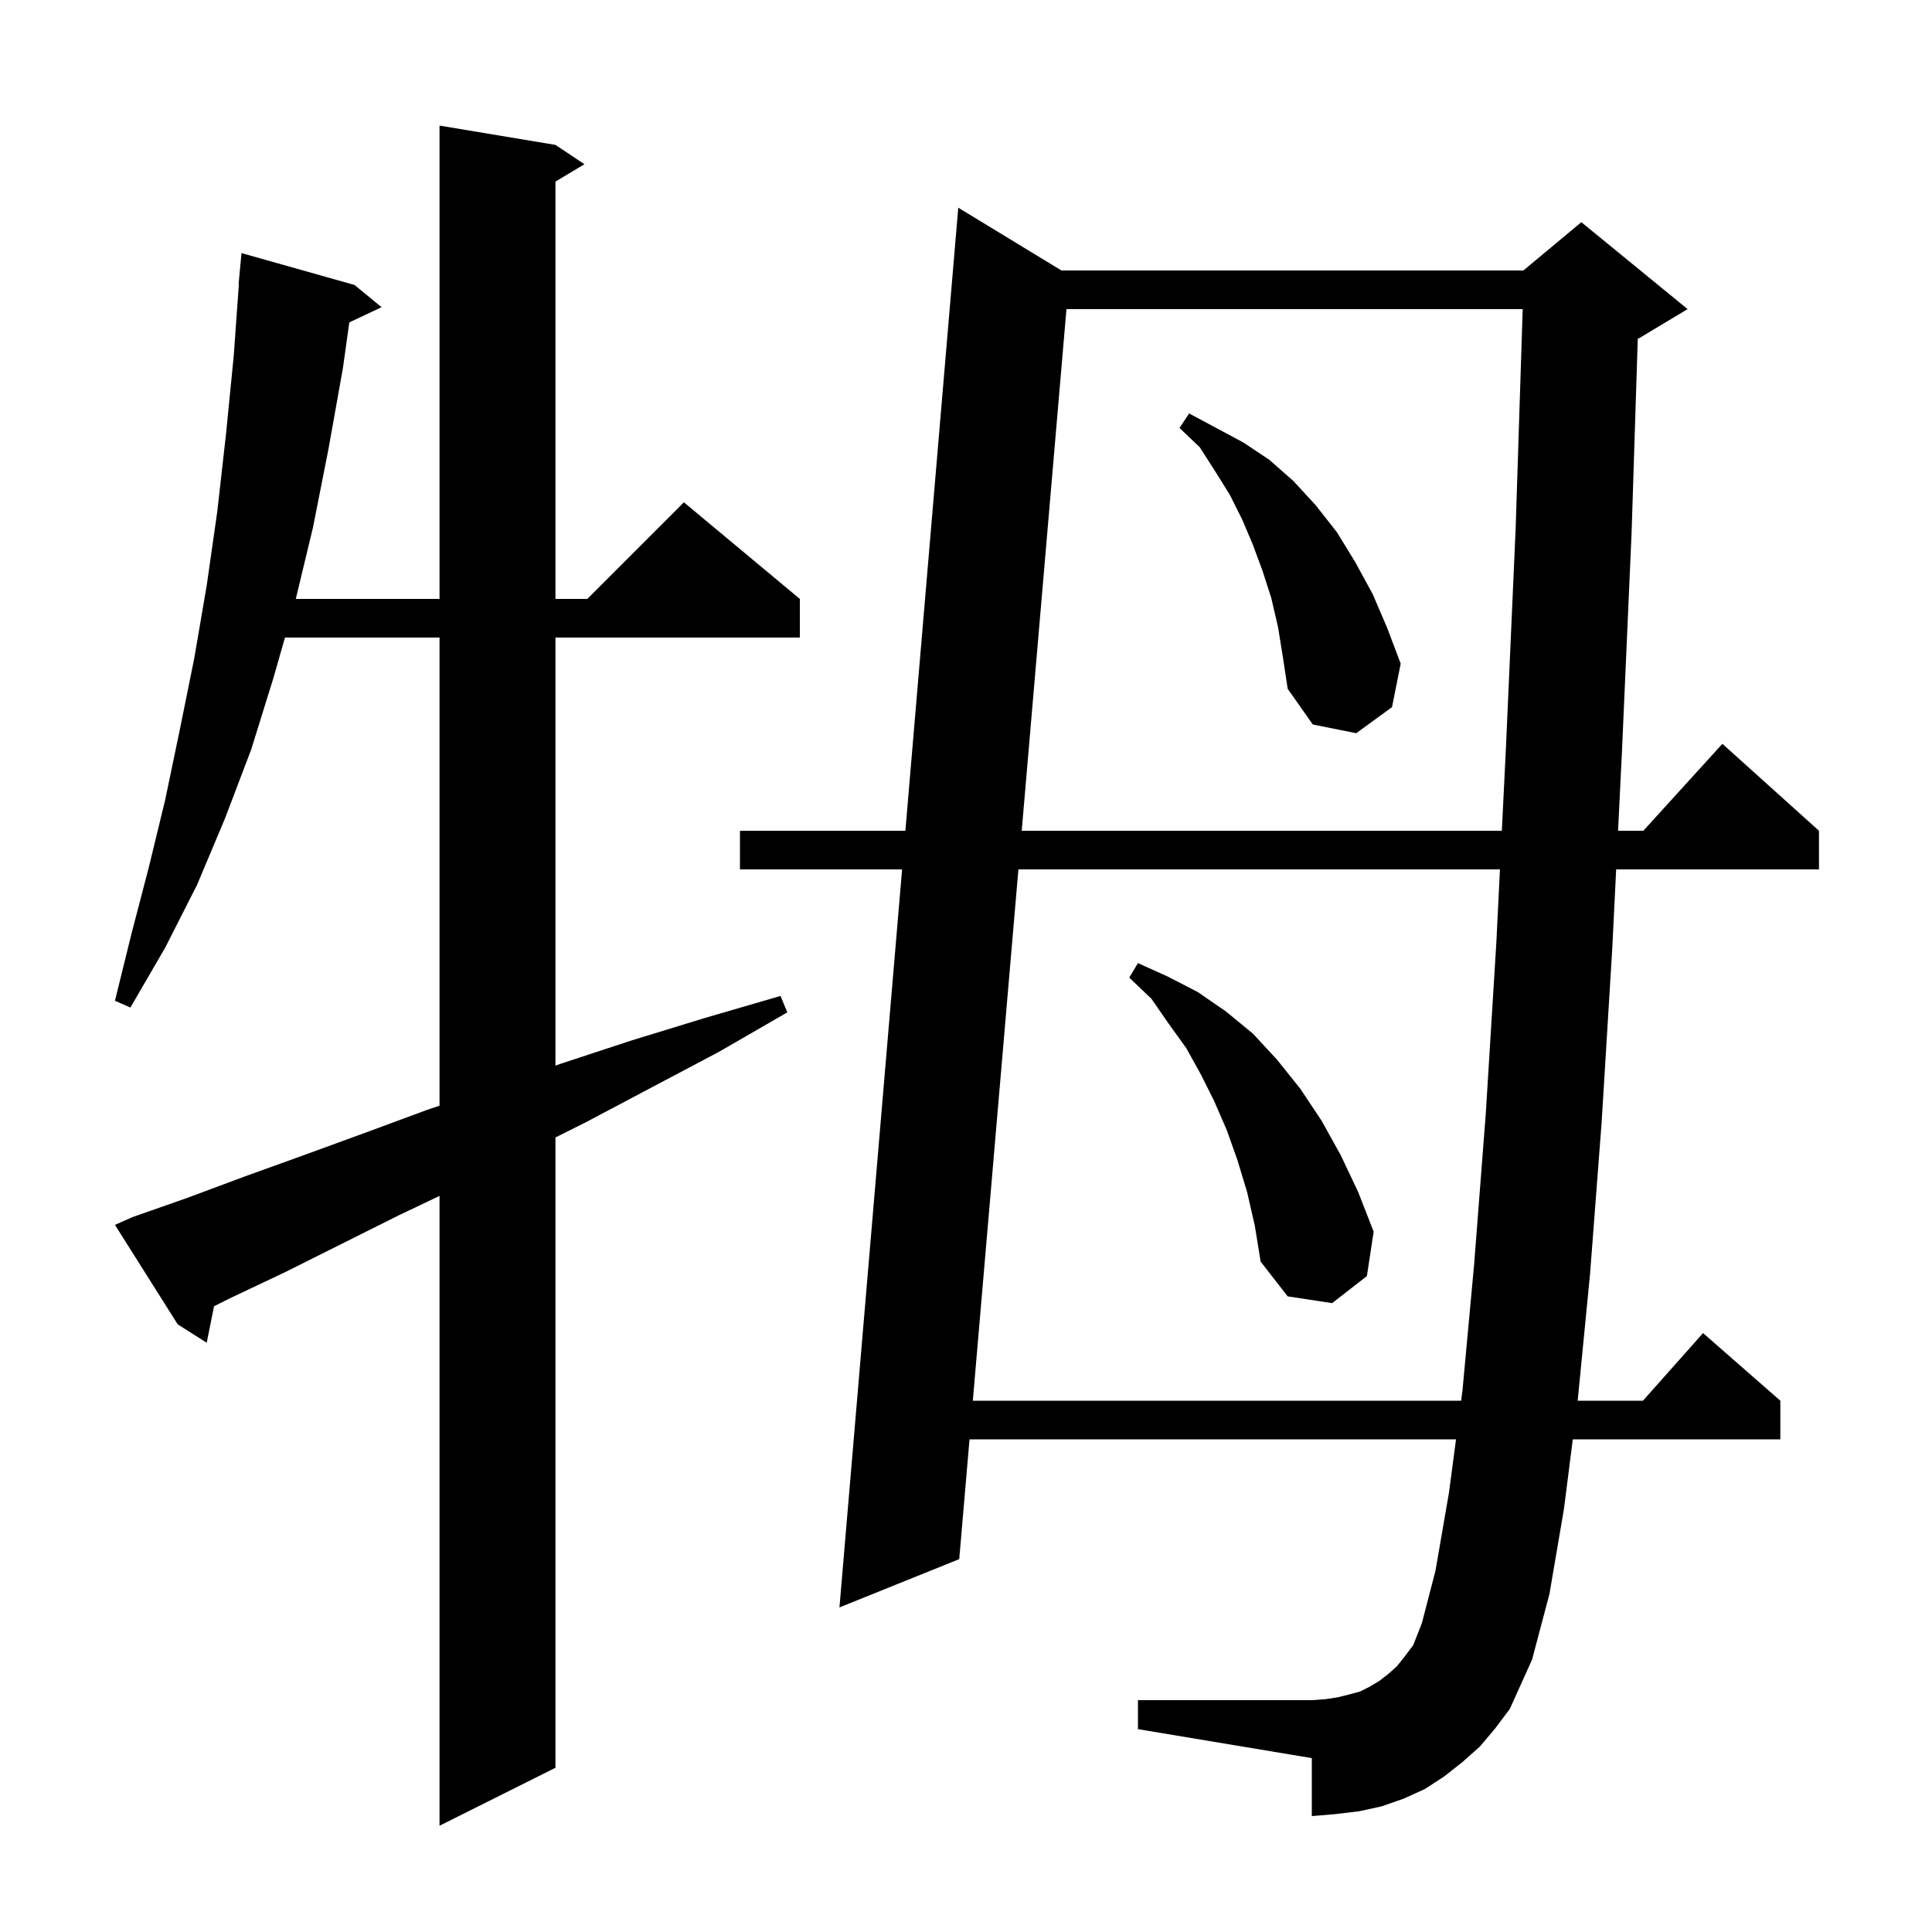 <svg xmlns="http://www.w3.org/2000/svg" xmlns:xlink="http://www.w3.org/1999/xlink" version="1.1" baseProfile="full" viewBox="0 0 200 200" width="200" height="200">
<g fill="black">
<path d="M 13.7 126.0 L 19.4 124.0 L 25.3 121.8 L 31.4 119.6 L 37.7 117.3 L 44.2 114.9 L 45.5 114.46 L 45.5 66.0 L 29.5 66.0 L 28.3 70.2 L 26.0 77.6 L 23.3 84.7 L 20.4 91.6 L 17.1 98.1 L 13.5 104.3 L 11.9 103.6 L 13.6 96.7 L 15.4 89.8 L 17.1 82.8 L 18.6 75.6 L 20.1 68.2 L 21.4 60.6 L 22.5 52.9 L 23.4 44.9 L 24.2 36.8 L 24.729 29.4 L 24.7 29.4 L 25.0 26.2 L 36.7 29.5 L 39.5 31.8 L 36.159 33.376 L 35.5 38.1 L 34.0 46.5 L 32.4 54.6 L 30.62 62.0 L 45.5 62.0 L 45.5 13.0 L 57.5 15.0 L 60.5 17.0 L 57.5 18.8 L 57.5 62.0 L 60.8 62.0 L 70.8 52.0 L 82.8 62.0 L 82.8 66.0 L 57.5 66.0 L 57.5 110.311 L 58.1 110.1 L 65.4 107.7 L 72.9 105.4 L 80.8 103.1 L 81.5 104.8 L 74.4 108.9 L 67.4 112.6 L 60.6 116.2 L 57.5 117.75 L 57.5 183.0 L 45.5 189.0 L 45.5 123.8 L 41.3 125.8 L 29.5 131.7 L 23.8 134.4 L 22.156 135.222 L 21.4 139.0 L 18.4 137.1 L 11.9 126.8 Z M 153.2 180.8 L 151.4 182.4 L 149.5 183.9 L 147.5 185.2 L 145.3 186.2 L 143.0 187.0 L 140.7 187.5 L 138.2 187.8 L 135.8 188.0 L 135.8 182.0 L 117.8 179.0 L 117.8 176.0 L 135.8 176.0 L 137.2 175.9 L 138.5 175.7 L 139.7 175.4 L 140.8 175.1 L 141.8 174.6 L 142.8 174.0 L 143.7 173.3 L 144.6 172.5 L 145.4 171.5 L 146.3 170.3 L 147.2 168.0 L 148.6 162.6 L 150.0 154.5 L 150.726 149.0 L 100.364 149.0 L 99.3 161.4 L 86.9 166.4 L 93.385 90.0 L 76.6 90.0 L 76.6 86.0 L 93.725 86.0 L 99.2 21.5 L 109.879 28.0 L 157.7 28.0 L 163.7 23.0 L 174.7 32.0 L 169.7 35.0 L 169.542 35.066 L 168.9 55.2 L 167.9 77.9 L 167.501 86.0 L 170.118 86.0 L 178.3 77.0 L 188.3 86.0 L 188.3 90.0 L 167.304 90.0 L 166.9 98.2 L 165.8 116.2 L 164.6 131.9 L 163.32 145.0 L 170.078 145.0 L 176.3 138.0 L 184.3 145.0 L 184.3 149.0 L 162.816 149.0 L 161.9 156.2 L 160.4 165.0 L 158.6 171.8 L 156.3 176.9 L 154.8 178.9 Z M 105.425 90.0 L 100.707 145.0 L 151.255 145.0 L 151.4 143.9 L 152.6 130.9 L 153.8 115.4 L 154.9 97.6 L 155.274 90.0 Z M 129.1 123.4 L 128.1 120.1 L 127.0 117.0 L 125.7 114.0 L 124.3 111.2 L 122.8 108.5 L 121.0 106.0 L 119.2 103.4 L 116.9 101.2 L 117.8 99.7 L 120.9 101.1 L 124.0 102.7 L 126.9 104.7 L 129.7 107.0 L 132.2 109.7 L 134.6 112.7 L 136.8 116.0 L 138.8 119.6 L 140.6 123.4 L 142.2 127.5 L 141.5 132.1 L 137.9 134.9 L 133.3 134.2 L 130.5 130.6 L 129.9 126.9 Z M 110.4 32.0 L 105.768 86.0 L 155.471 86.0 L 155.9 77.3 L 156.9 54.7 L 157.629 32.0 Z M 132.3 64.9 L 131.6 61.9 L 130.7 59.1 L 129.7 56.4 L 128.6 53.8 L 127.3 51.2 L 125.8 48.8 L 124.2 46.3 L 122.1 44.3 L 123.1 42.8 L 128.7 45.8 L 131.4 47.6 L 133.9 49.8 L 136.2 52.3 L 138.4 55.1 L 140.3 58.2 L 142.1 61.5 L 143.6 65.0 L 145.0 68.7 L 144.1 73.2 L 140.4 75.9 L 135.9 75.0 L 133.3 71.3 L 132.8 68.0 Z " />
</g>
</svg>
